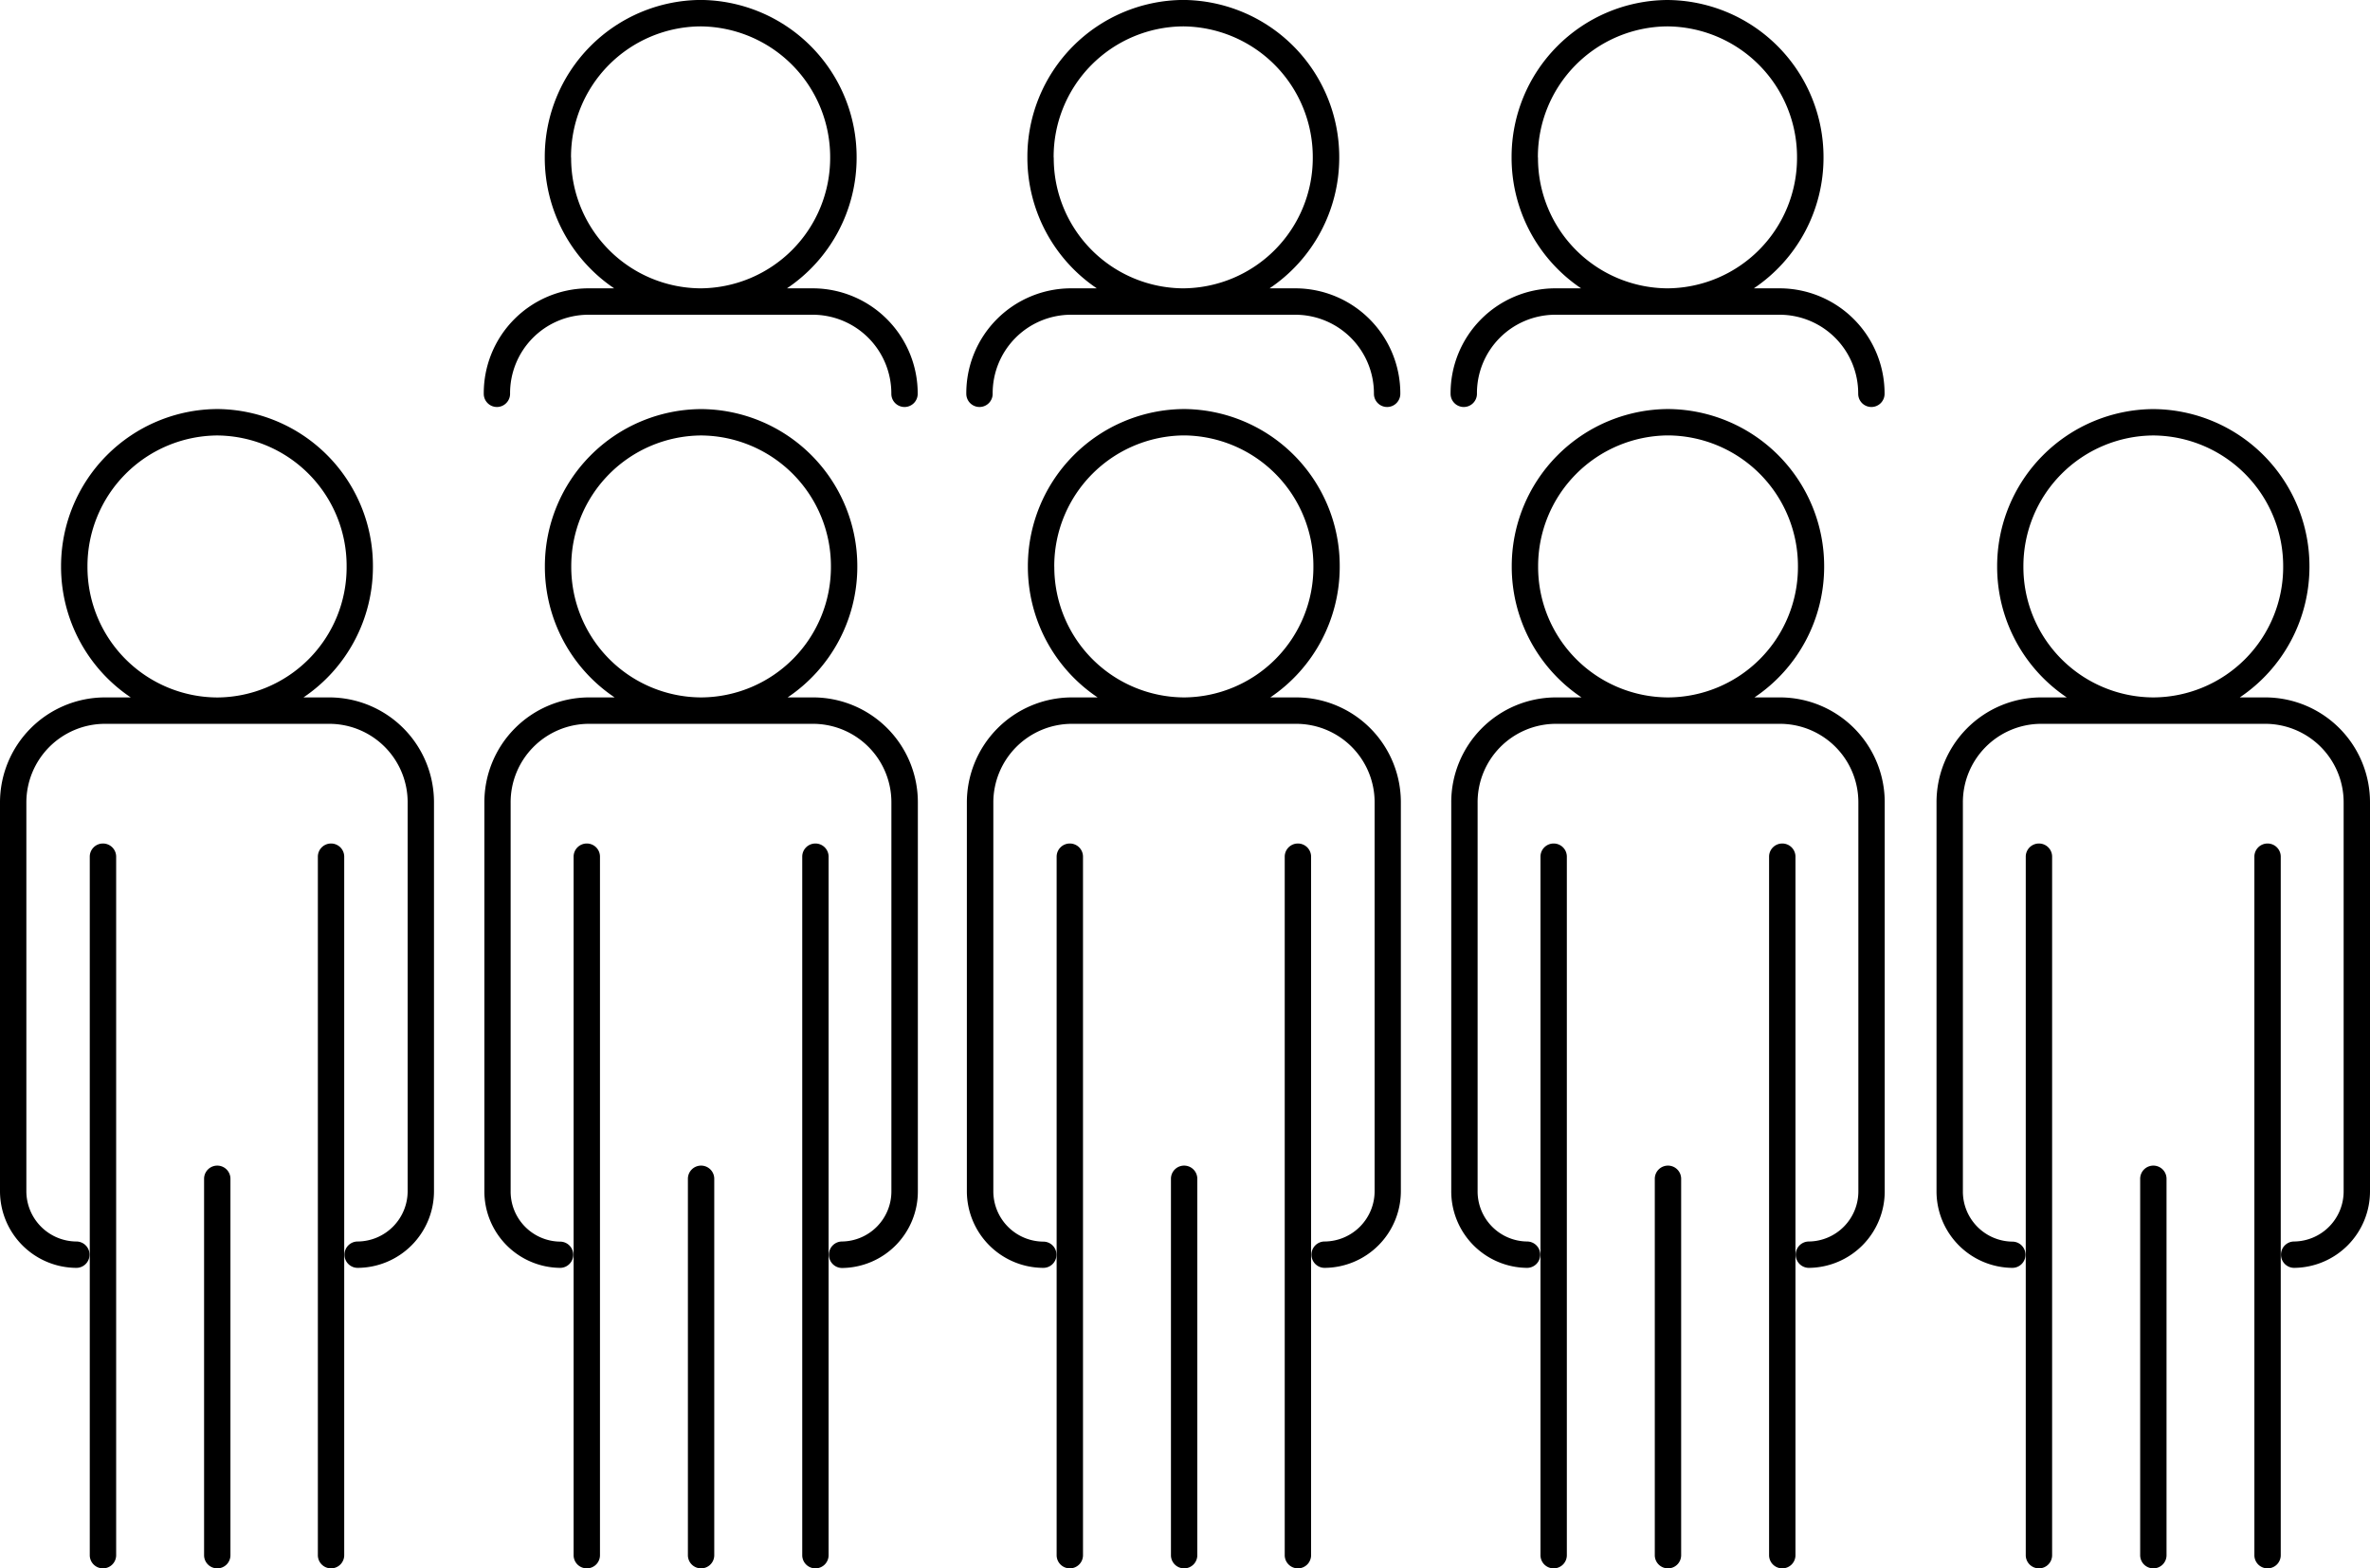 <svg xmlns="http://www.w3.org/2000/svg" width="92.695" height="61.341" viewBox="0 0 92.695 61.341">
  <g id="Group_336" data-name="Group 336" transform="translate(118.421 10.177)">
    <path id="Path_9131" data-name="Path 9131" d="M-109.923,35.412a.516.516,0,0,0-.516.516V50.649a.515.515,0,0,0,.516.515.514.514,0,0,0,.515-.515V35.928A.515.515,0,0,0-109.923,35.412Z"/>
    <path id="Path_9132" data-name="Path 9132" d="M-98.987,5.741a.516.516,0,0,0,.516-.515,3.068,3.068,0,0,1,3.037-3.093h8.818a3.078,3.078,0,0,1,3.057,3.093.515.515,0,0,0,.516.515.515.515,0,0,0,.515-.515A4.111,4.111,0,0,0-86.616,1.1h-1.025a6.152,6.152,0,0,0,2.724-5.114,6.144,6.144,0,0,0-6.108-6.165,6.135,6.135,0,0,0-6.089,6.165A6.159,6.159,0,0,0-94.4,1.1h-1.036A4.1,4.1,0,0,0-99.5,5.226.515.515,0,0,0-98.987,5.741Zm2.9-9.753a5.1,5.1,0,0,1,5.058-5.133,5.11,5.11,0,0,1,5.077,5.133A5.1,5.1,0,0,1-91.025,1.1,5.092,5.092,0,0,1-96.083-4.012Z"/>
    <path id="Path_9133" data-name="Path 9133" d="M-80.111,5.741a.515.515,0,0,0,.515-.515,3.069,3.069,0,0,1,3.037-3.093h8.819a3.078,3.078,0,0,1,3.056,3.093.516.516,0,0,0,.516.515.516.516,0,0,0,.516-.515A4.111,4.111,0,0,0-67.74,1.1h-1.026a6.153,6.153,0,0,0,2.725-5.114,6.144,6.144,0,0,0-6.108-6.165,6.134,6.134,0,0,0-6.089,6.165A6.161,6.161,0,0,0-75.523,1.1h-1.036a4.1,4.1,0,0,0-4.068,4.124A.516.516,0,0,0-80.111,5.741Zm2.9-9.753a5.1,5.1,0,0,1,5.058-5.133,5.111,5.111,0,0,1,5.077,5.133A5.1,5.1,0,0,1-72.149,1.1,5.091,5.091,0,0,1-77.207-4.012Z"/>
    <path id="Path_9134" data-name="Path 9134" d="M-114.394,22.814a.515.515,0,0,0-.516.515v27.32a.515.515,0,0,0,.516.515.515.515,0,0,0,.516-.515V23.329A.515.515,0,0,0-114.394,22.814Z"/>
    <path id="Path_9135" data-name="Path 9135" d="M-105.473,22.814a.516.516,0,0,0-.516.515v27.32a.516.516,0,0,0,.516.515.515.515,0,0,0,.515-.515V23.329A.515.515,0,0,0-105.473,22.814Z"/>
    <path id="Path_9136" data-name="Path 9136" d="M-86.529,22.814a.514.514,0,0,0-.515.515v27.32a.514.514,0,0,0,.515.515.515.515,0,0,0,.516-.515V23.329A.515.515,0,0,0-86.529,22.814Z"/>
    <path id="Path_9137" data-name="Path 9137" d="M-86.589,17.1h-1.026a6.155,6.155,0,0,0,2.725-5.113A6.144,6.144,0,0,0-91,5.823a6.145,6.145,0,0,0-6.11,6.166A6.151,6.151,0,0,0-94.382,17.1h-1.027a4.1,4.1,0,0,0-4.067,4.124V36.4a2.992,2.992,0,0,0,2.965,3.011A.514.514,0,0,0-96,38.9a.514.514,0,0,0-.515-.515,1.959,1.959,0,0,1-1.934-1.98V21.226a3.068,3.068,0,0,1,3.036-3.093h8.82a3.069,3.069,0,0,1,3.036,3.093V36.4a1.96,1.96,0,0,1-1.935,1.98A.515.515,0,0,0-86,38.9a.515.515,0,0,0,.515.516A2.993,2.993,0,0,0-82.522,36.4V21.226A4.1,4.1,0,0,0-86.589,17.1Zm-9.489-5.113A5.112,5.112,0,0,1-91,6.855a5.111,5.111,0,0,1,5.078,5.134A5.1,5.1,0,0,1-91,17.1,5.1,5.1,0,0,1-96.078,11.989Z"/>
    <path id="Path_9138" data-name="Path 9138" d="M-105.514,17.1h-1.037a6.161,6.161,0,0,0,2.716-5.113,6.134,6.134,0,0,0-6.088-6.166,6.145,6.145,0,0,0-6.11,6.166,6.153,6.153,0,0,0,2.726,5.113h-1.026a4.111,4.111,0,0,0-4.088,4.124V36.4a3,3,0,0,0,2.986,3.011.515.515,0,0,0,.516-.516.515.515,0,0,0-.516-.515,1.97,1.97,0,0,1-1.955-1.98V21.226a3.078,3.078,0,0,1,3.057-3.093h8.819a3.068,3.068,0,0,1,3.037,3.093V36.4a1.97,1.97,0,0,1-1.955,1.98.516.516,0,0,0-.516.515.516.516,0,0,0,.516.516,3,3,0,0,0,2.985-3.011V21.226A4.1,4.1,0,0,0-105.514,17.1ZM-115,11.989a5.112,5.112,0,0,1,5.079-5.134,5.1,5.1,0,0,1,5.057,5.134,5.09,5.09,0,0,1-5.057,5.113A5.1,5.1,0,0,1-115,11.989Z"/>
    <path id="Path_9139" data-name="Path 9139" d="M-91,35.412a.515.515,0,0,0-.516.516V50.649a.514.514,0,0,0,.516.515.514.514,0,0,0,.515-.515V35.928A.515.515,0,0,0-91,35.412Z"/>
    <path id="Path_9140" data-name="Path 9140" d="M-95.47,22.814a.515.515,0,0,0-.516.515v27.32a.515.515,0,0,0,.516.515.514.514,0,0,0,.515-.515V23.329A.514.514,0,0,0-95.47,22.814Z"/>
    <path id="Path_9141" data-name="Path 9141" d="M-72.107,35.412a.515.515,0,0,0-.516.516V50.649a.514.514,0,0,0,.516.515.514.514,0,0,0,.515-.515V35.928A.515.515,0,0,0-72.107,35.412Z"/>
    <path id="Path_9142" data-name="Path 9142" d="M-61.171,5.741a.516.516,0,0,0,.516-.515,3.068,3.068,0,0,1,3.037-3.093H-48.8a3.078,3.078,0,0,1,3.057,3.093.515.515,0,0,0,.516.515.515.515,0,0,0,.515-.515A4.111,4.111,0,0,0-48.8,1.1h-1.025A6.154,6.154,0,0,0-47.1-4.012a6.144,6.144,0,0,0-6.108-6.165A6.135,6.135,0,0,0-59.3-4.012,6.159,6.159,0,0,0-56.582,1.1h-1.036a4.1,4.1,0,0,0-4.068,4.124A.515.515,0,0,0-61.171,5.741Zm2.9-9.753a5.1,5.1,0,0,1,5.058-5.133,5.11,5.11,0,0,1,5.077,5.133A5.1,5.1,0,0,1-53.209,1.1,5.092,5.092,0,0,1-58.267-4.012Z"/>
    <path id="Path_9143" data-name="Path 9143" d="M-76.578,22.814a.515.515,0,0,0-.516.515v27.32a.515.515,0,0,0,.516.515.514.514,0,0,0,.515-.515V23.329A.514.514,0,0,0-76.578,22.814Z"/>
    <path id="Path_9144" data-name="Path 9144" d="M-67.657,22.814a.516.516,0,0,0-.516.515v27.32a.516.516,0,0,0,.516.515.515.515,0,0,0,.515-.515V23.329A.515.515,0,0,0-67.657,22.814Z"/>
    <path id="Path_9145" data-name="Path 9145" d="M-48.713,22.814a.515.515,0,0,0-.516.515v27.32a.515.515,0,0,0,.516.515.515.515,0,0,0,.516-.515V23.329A.515.515,0,0,0-48.713,22.814Z"/>
    <path id="Path_9146" data-name="Path 9146" d="M-48.773,17.1H-49.8a6.155,6.155,0,0,0,2.725-5.113,6.145,6.145,0,0,0-6.11-6.166,6.145,6.145,0,0,0-6.109,6.166A6.151,6.151,0,0,0-56.566,17.1h-1.027a4.1,4.1,0,0,0-4.067,4.124V36.4a2.992,2.992,0,0,0,2.965,3.011.514.514,0,0,0,.515-.516.514.514,0,0,0-.515-.515,1.959,1.959,0,0,1-1.934-1.98V21.226a3.067,3.067,0,0,1,3.036-3.093h8.82a3.069,3.069,0,0,1,3.036,3.093V36.4a1.96,1.96,0,0,1-1.935,1.98.516.516,0,0,0-.516.515.516.516,0,0,0,.516.516A2.993,2.993,0,0,0-44.706,36.4V21.226A4.1,4.1,0,0,0-48.773,17.1Zm-9.489-5.113a5.112,5.112,0,0,1,5.078-5.134A5.112,5.112,0,0,1-48.1,11.989,5.1,5.1,0,0,1-53.184,17.1,5.1,5.1,0,0,1-58.262,11.989Z"/>
    <path id="Path_9147" data-name="Path 9147" d="M-67.7,17.1h-1.037a6.161,6.161,0,0,0,2.715-5.113,6.133,6.133,0,0,0-6.087-6.166,6.145,6.145,0,0,0-6.11,6.166A6.153,6.153,0,0,0-75.491,17.1h-1.027a4.111,4.111,0,0,0-4.087,4.124V36.4a3,3,0,0,0,2.986,3.011A.514.514,0,0,0-77.1,38.9a.514.514,0,0,0-.515-.515,1.97,1.97,0,0,1-1.955-1.98V21.226a3.078,3.078,0,0,1,3.056-3.093h8.82a3.068,3.068,0,0,1,3.037,3.093V36.4a1.97,1.97,0,0,1-1.955,1.98.516.516,0,0,0-.516.515.516.516,0,0,0,.516.516A3,3,0,0,0-63.631,36.4V21.226A4.1,4.1,0,0,0-67.7,17.1Zm-9.487-5.113a5.111,5.111,0,0,1,5.078-5.134,5.1,5.1,0,0,1,5.057,5.134A5.09,5.09,0,0,1-72.107,17.1,5.1,5.1,0,0,1-77.185,11.989Z"/>
    <path id="Path_9148" data-name="Path 9148" d="M-53.184,35.412a.515.515,0,0,0-.515.516V50.649a.514.514,0,0,0,.515.515.514.514,0,0,0,.516-.515V35.928A.515.515,0,0,0-53.184,35.412Z"/>
    <path id="Path_9149" data-name="Path 9149" d="M-57.654,22.814a.514.514,0,0,0-.516.515v27.32a.514.514,0,0,0,.516.515.514.514,0,0,0,.515-.515V23.329A.514.514,0,0,0-57.654,22.814Z"/>
    <path id="Path_9150" data-name="Path 9150" d="M-29.733,22.814a.514.514,0,0,0-.515.515v27.32a.514.514,0,0,0,.515.515.515.515,0,0,0,.516-.515V23.329A.515.515,0,0,0-29.733,22.814Z"/>
    <path id="Path_9151" data-name="Path 9151" d="M-29.793,17.1h-1.026a6.155,6.155,0,0,0,2.725-5.113A6.145,6.145,0,0,0-34.2,5.823a6.145,6.145,0,0,0-6.109,6.166A6.151,6.151,0,0,0-37.586,17.1h-1.027a4.1,4.1,0,0,0-4.067,4.124V36.4a2.992,2.992,0,0,0,2.965,3.011A.514.514,0,0,0-39.2,38.9a.514.514,0,0,0-.515-.515,1.959,1.959,0,0,1-1.934-1.98V21.226a3.067,3.067,0,0,1,3.036-3.093h8.82a3.069,3.069,0,0,1,3.036,3.093V36.4a1.961,1.961,0,0,1-1.935,1.98.516.516,0,0,0-.516.515.516.516,0,0,0,.516.516A2.993,2.993,0,0,0-25.726,36.4V21.226A4.1,4.1,0,0,0-29.793,17.1Zm-9.489-5.113A5.112,5.112,0,0,1-34.2,6.855a5.111,5.111,0,0,1,5.078,5.134A5.1,5.1,0,0,1-34.2,17.1,5.1,5.1,0,0,1-39.282,11.989Z"/>
    <path id="Path_9152" data-name="Path 9152" d="M-34.2,35.412a.515.515,0,0,0-.515.516V50.649a.514.514,0,0,0,.515.515.514.514,0,0,0,.516-.515V35.928A.515.515,0,0,0-34.2,35.412Z"/>
    <path id="Path_9153" data-name="Path 9153" d="M-38.674,22.814a.515.515,0,0,0-.516.515v27.32a.515.515,0,0,0,.516.515.514.514,0,0,0,.515-.515V23.329A.514.514,0,0,0-38.674,22.814Z"/>
  </g>
</svg>
